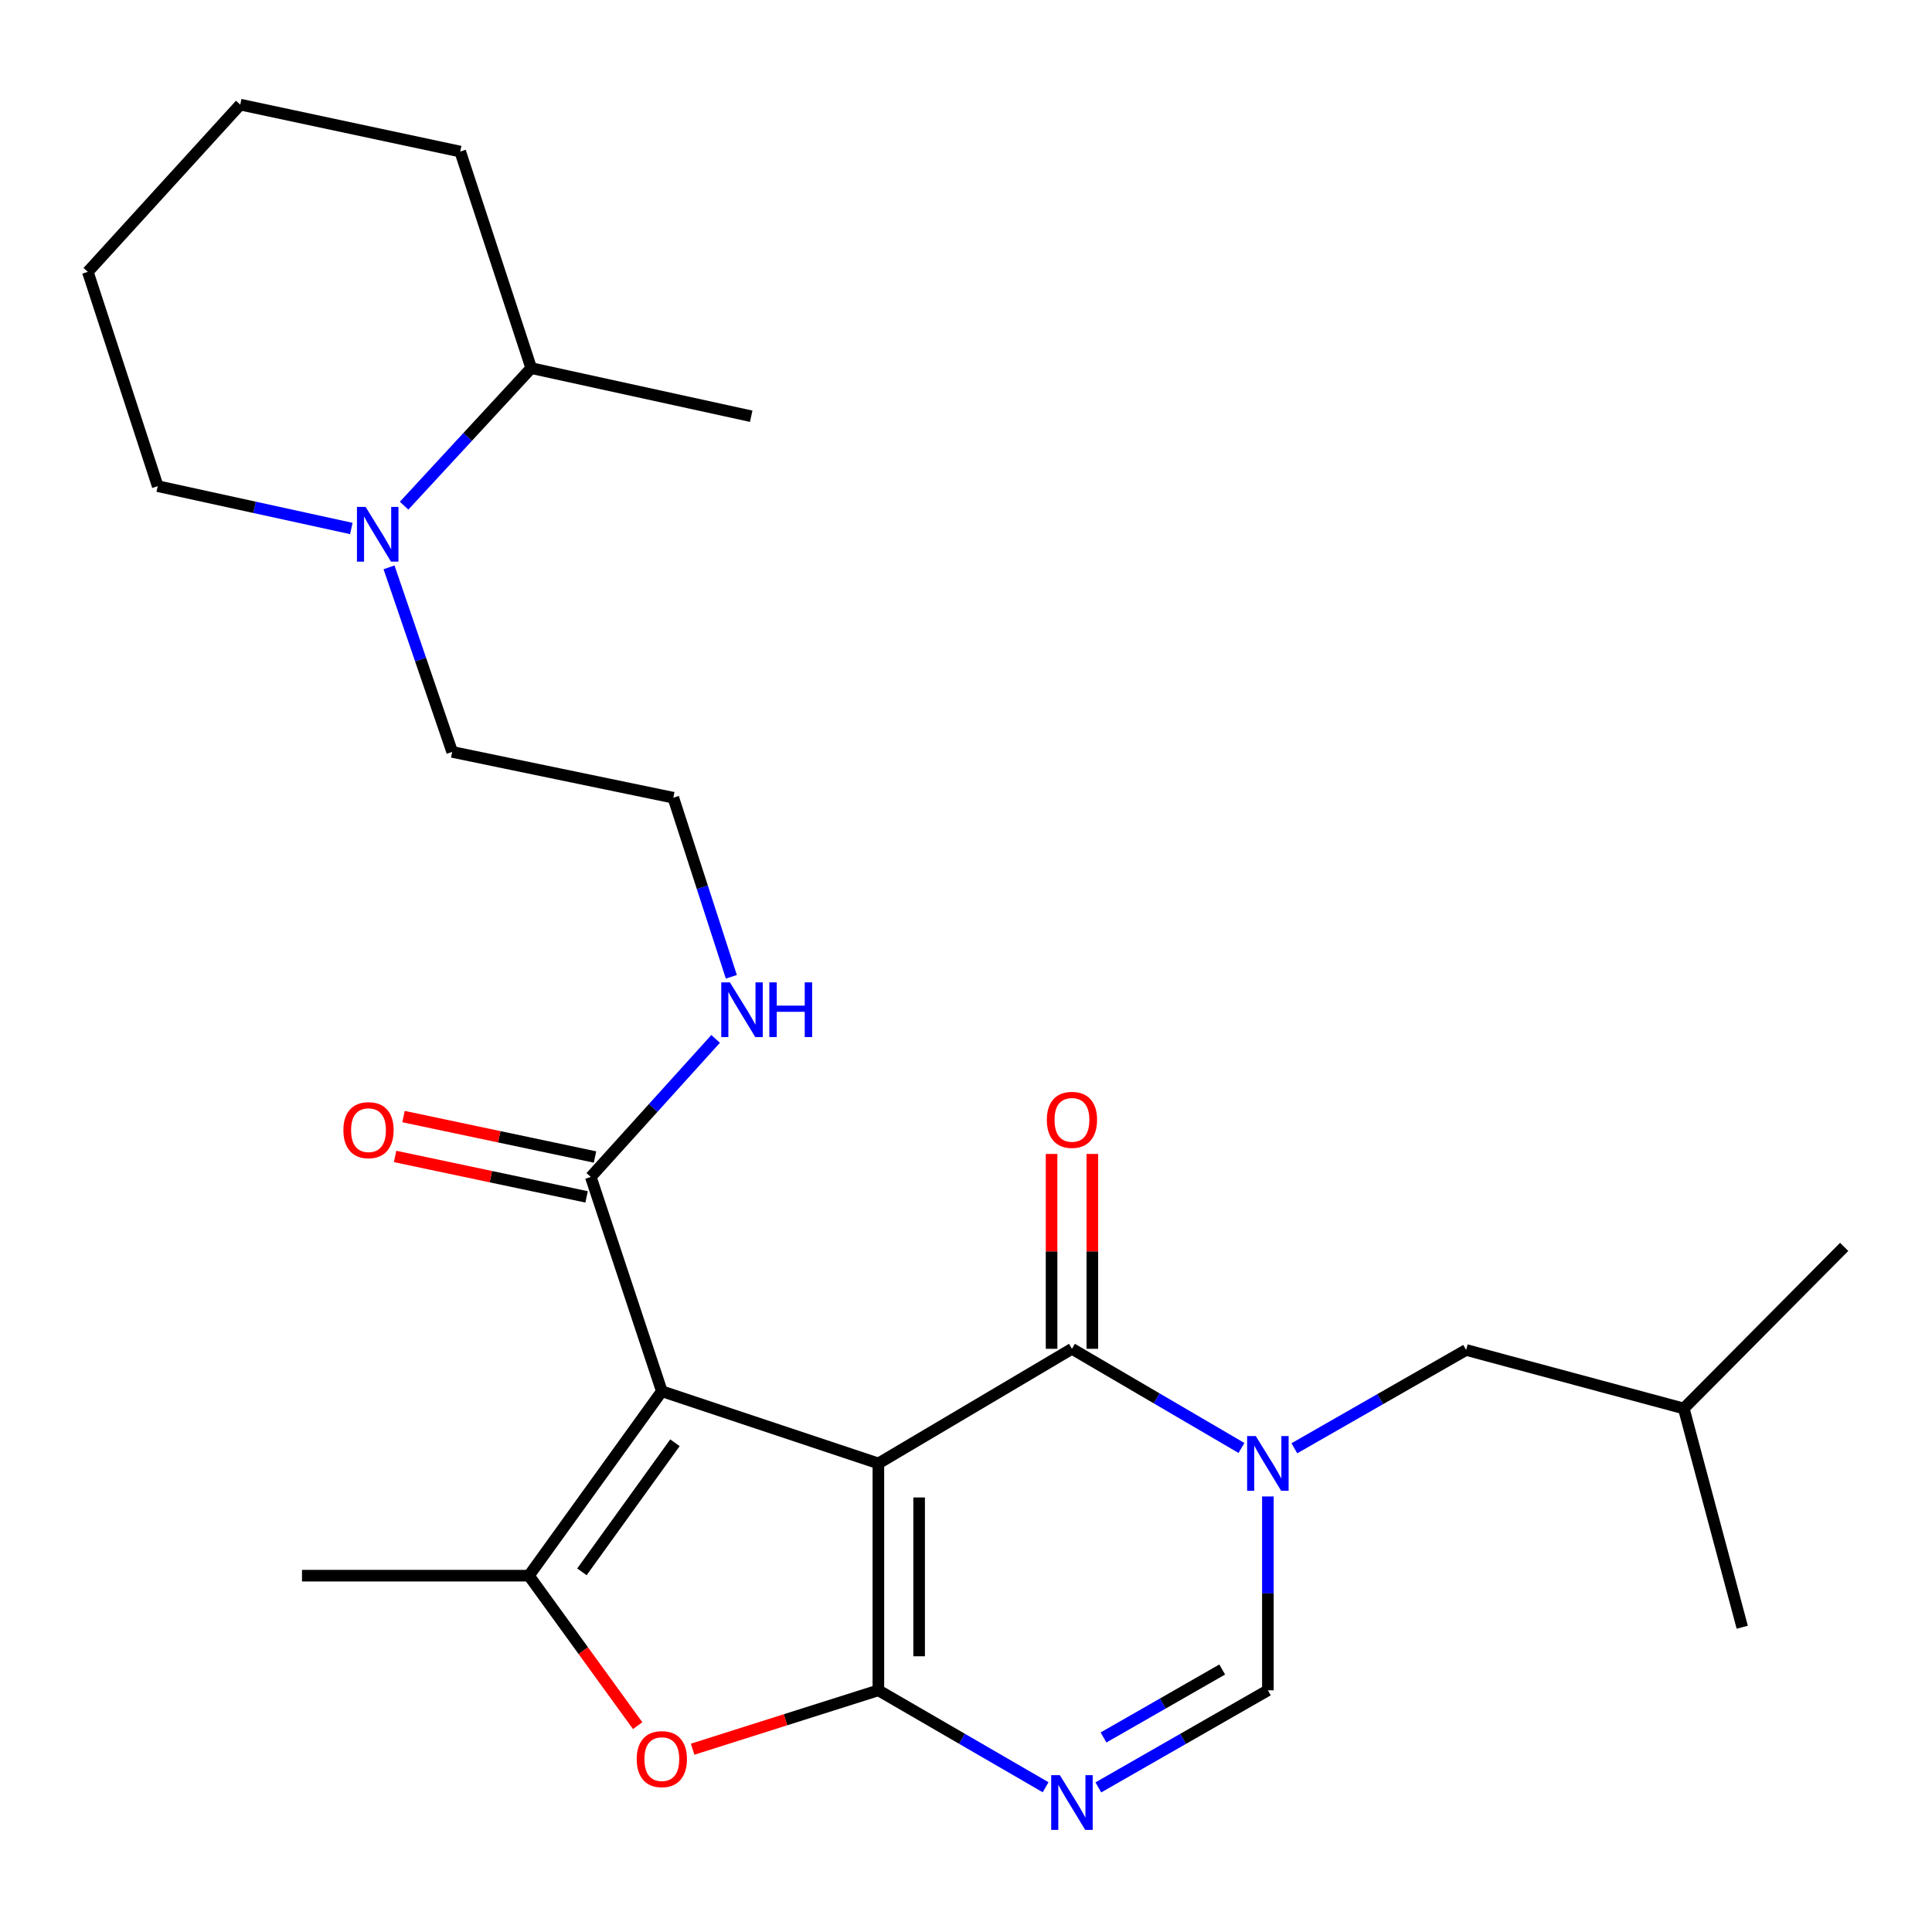 <?xml version='1.0' encoding='iso-8859-1'?>
<svg version='1.1' baseProfile='full'
              xmlns='http://www.w3.org/2000/svg'
                      xmlns:rdkit='http://www.rdkit.org/xml'
                      xmlns:xlink='http://www.w3.org/1999/xlink'
                  xml:space='preserve'
width='1000px' height='1000px' viewBox='0 0 1000 1000'>
<!-- END OF HEADER -->
<rect style='opacity:1.0;fill:#FFFFFF;stroke:none' width='1000' height='1000' x='0' y='0'> </rect>
<path class='bond-0' d='M 454.643,757.468 L 454.643,874.905' style='fill:none;fill-rule:evenodd;stroke:#000000;stroke-width:6px;stroke-linecap:butt;stroke-linejoin:miter;stroke-opacity:1' />
<path class='bond-0' d='M 475.739,775.083 L 475.739,857.289' style='fill:none;fill-rule:evenodd;stroke:#000000;stroke-width:6px;stroke-linecap:butt;stroke-linejoin:miter;stroke-opacity:1' />
<path class='bond-1' d='M 454.643,757.468 L 342.562,720.116' style='fill:none;fill-rule:evenodd;stroke:#000000;stroke-width:6px;stroke-linecap:butt;stroke-linejoin:miter;stroke-opacity:1' />
<path class='bond-2' d='M 454.643,757.468 L 554.839,698.14' style='fill:none;fill-rule:evenodd;stroke:#000000;stroke-width:6px;stroke-linecap:butt;stroke-linejoin:miter;stroke-opacity:1' />
<path class='bond-4' d='M 454.643,874.905 L 497.923,899.99' style='fill:none;fill-rule:evenodd;stroke:#000000;stroke-width:6px;stroke-linecap:butt;stroke-linejoin:miter;stroke-opacity:1' />
<path class='bond-4' d='M 497.923,899.99 L 541.204,925.075' style='fill:none;fill-rule:evenodd;stroke:#0000FF;stroke-width:6px;stroke-linecap:butt;stroke-linejoin:miter;stroke-opacity:1' />
<path class='bond-6' d='M 454.643,874.905 L 406.572,890.146' style='fill:none;fill-rule:evenodd;stroke:#000000;stroke-width:6px;stroke-linecap:butt;stroke-linejoin:miter;stroke-opacity:1' />
<path class='bond-6' d='M 406.572,890.146 L 358.502,905.387' style='fill:none;fill-rule:evenodd;stroke:#FF0000;stroke-width:6px;stroke-linecap:butt;stroke-linejoin:miter;stroke-opacity:1' />
<path class='bond-5' d='M 342.562,720.116 L 273.765,815.565' style='fill:none;fill-rule:evenodd;stroke:#000000;stroke-width:6px;stroke-linecap:butt;stroke-linejoin:miter;stroke-opacity:1' />
<path class='bond-5' d='M 349.357,746.768 L 301.198,813.583' style='fill:none;fill-rule:evenodd;stroke:#000000;stroke-width:6px;stroke-linecap:butt;stroke-linejoin:miter;stroke-opacity:1' />
<path class='bond-8' d='M 342.562,720.116 L 305.796,609.184' style='fill:none;fill-rule:evenodd;stroke:#000000;stroke-width:6px;stroke-linecap:butt;stroke-linejoin:miter;stroke-opacity:1' />
<path class='bond-3' d='M 554.839,698.14 L 598.708,723.803' style='fill:none;fill-rule:evenodd;stroke:#000000;stroke-width:6px;stroke-linecap:butt;stroke-linejoin:miter;stroke-opacity:1' />
<path class='bond-3' d='M 598.708,723.803 L 642.577,749.467' style='fill:none;fill-rule:evenodd;stroke:#0000FF;stroke-width:6px;stroke-linecap:butt;stroke-linejoin:miter;stroke-opacity:1' />
<path class='bond-11' d='M 565.387,698.14 L 565.387,647.71' style='fill:none;fill-rule:evenodd;stroke:#000000;stroke-width:6px;stroke-linecap:butt;stroke-linejoin:miter;stroke-opacity:1' />
<path class='bond-11' d='M 565.387,647.71 L 565.387,597.28' style='fill:none;fill-rule:evenodd;stroke:#FF0000;stroke-width:6px;stroke-linecap:butt;stroke-linejoin:miter;stroke-opacity:1' />
<path class='bond-11' d='M 544.291,698.14 L 544.291,647.71' style='fill:none;fill-rule:evenodd;stroke:#000000;stroke-width:6px;stroke-linecap:butt;stroke-linejoin:miter;stroke-opacity:1' />
<path class='bond-11' d='M 544.291,647.71 L 544.291,597.28' style='fill:none;fill-rule:evenodd;stroke:#FF0000;stroke-width:6px;stroke-linecap:butt;stroke-linejoin:miter;stroke-opacity:1' />
<path class='bond-7' d='M 656.254,774.564 L 656.254,824.734' style='fill:none;fill-rule:evenodd;stroke:#0000FF;stroke-width:6px;stroke-linecap:butt;stroke-linejoin:miter;stroke-opacity:1' />
<path class='bond-7' d='M 656.254,824.734 L 656.254,874.905' style='fill:none;fill-rule:evenodd;stroke:#000000;stroke-width:6px;stroke-linecap:butt;stroke-linejoin:miter;stroke-opacity:1' />
<path class='bond-10' d='M 669.95,749.629 L 714.407,724.183' style='fill:none;fill-rule:evenodd;stroke:#0000FF;stroke-width:6px;stroke-linecap:butt;stroke-linejoin:miter;stroke-opacity:1' />
<path class='bond-10' d='M 714.407,724.183 L 758.865,698.738' style='fill:none;fill-rule:evenodd;stroke:#000000;stroke-width:6px;stroke-linecap:butt;stroke-linejoin:miter;stroke-opacity:1' />
<path class='bond-27' d='M 568.501,925.155 L 612.377,900.03' style='fill:none;fill-rule:evenodd;stroke:#0000FF;stroke-width:6px;stroke-linecap:butt;stroke-linejoin:miter;stroke-opacity:1' />
<path class='bond-27' d='M 612.377,900.03 L 656.254,874.905' style='fill:none;fill-rule:evenodd;stroke:#000000;stroke-width:6px;stroke-linecap:butt;stroke-linejoin:miter;stroke-opacity:1' />
<path class='bond-27' d='M 571.18,899.31 L 601.894,881.723' style='fill:none;fill-rule:evenodd;stroke:#0000FF;stroke-width:6px;stroke-linecap:butt;stroke-linejoin:miter;stroke-opacity:1' />
<path class='bond-27' d='M 601.894,881.723 L 632.608,864.135' style='fill:none;fill-rule:evenodd;stroke:#000000;stroke-width:6px;stroke-linecap:butt;stroke-linejoin:miter;stroke-opacity:1' />
<path class='bond-15' d='M 273.765,815.565 L 156.316,815.565' style='fill:none;fill-rule:evenodd;stroke:#000000;stroke-width:6px;stroke-linecap:butt;stroke-linejoin:miter;stroke-opacity:1' />
<path class='bond-26' d='M 273.765,815.565 L 301.909,854.378' style='fill:none;fill-rule:evenodd;stroke:#000000;stroke-width:6px;stroke-linecap:butt;stroke-linejoin:miter;stroke-opacity:1' />
<path class='bond-26' d='M 301.909,854.378 L 330.054,893.19' style='fill:none;fill-rule:evenodd;stroke:#FF0000;stroke-width:6px;stroke-linecap:butt;stroke-linejoin:miter;stroke-opacity:1' />
<path class='bond-12' d='M 307.975,598.863 L 258.416,588.398' style='fill:none;fill-rule:evenodd;stroke:#000000;stroke-width:6px;stroke-linecap:butt;stroke-linejoin:miter;stroke-opacity:1' />
<path class='bond-12' d='M 258.416,588.398 L 208.858,577.933' style='fill:none;fill-rule:evenodd;stroke:#FF0000;stroke-width:6px;stroke-linecap:butt;stroke-linejoin:miter;stroke-opacity:1' />
<path class='bond-12' d='M 303.617,619.504 L 254.058,609.039' style='fill:none;fill-rule:evenodd;stroke:#000000;stroke-width:6px;stroke-linecap:butt;stroke-linejoin:miter;stroke-opacity:1' />
<path class='bond-12' d='M 254.058,609.039 L 204.499,598.574' style='fill:none;fill-rule:evenodd;stroke:#FF0000;stroke-width:6px;stroke-linecap:butt;stroke-linejoin:miter;stroke-opacity:1' />
<path class='bond-14' d='M 305.796,609.184 L 338.101,573.458' style='fill:none;fill-rule:evenodd;stroke:#000000;stroke-width:6px;stroke-linecap:butt;stroke-linejoin:miter;stroke-opacity:1' />
<path class='bond-14' d='M 338.101,573.458 L 370.406,537.733' style='fill:none;fill-rule:evenodd;stroke:#0000FF;stroke-width:6px;stroke-linecap:butt;stroke-linejoin:miter;stroke-opacity:1' />
<path class='bond-9' d='M 201.361,293.665 L 217.703,341.424' style='fill:none;fill-rule:evenodd;stroke:#0000FF;stroke-width:6px;stroke-linecap:butt;stroke-linejoin:miter;stroke-opacity:1' />
<path class='bond-9' d='M 217.703,341.424 L 234.045,389.183' style='fill:none;fill-rule:evenodd;stroke:#000000;stroke-width:6px;stroke-linecap:butt;stroke-linejoin:miter;stroke-opacity:1' />
<path class='bond-13' d='M 209.164,261.739 L 242.062,226.138' style='fill:none;fill-rule:evenodd;stroke:#0000FF;stroke-width:6px;stroke-linecap:butt;stroke-linejoin:miter;stroke-opacity:1' />
<path class='bond-13' d='M 242.062,226.138 L 274.96,190.537' style='fill:none;fill-rule:evenodd;stroke:#000000;stroke-width:6px;stroke-linecap:butt;stroke-linejoin:miter;stroke-opacity:1' />
<path class='bond-18' d='M 181.843,273.543 L 131.739,262.589' style='fill:none;fill-rule:evenodd;stroke:#0000FF;stroke-width:6px;stroke-linecap:butt;stroke-linejoin:miter;stroke-opacity:1' />
<path class='bond-18' d='M 131.739,262.589 L 81.635,251.635' style='fill:none;fill-rule:evenodd;stroke:#000000;stroke-width:6px;stroke-linecap:butt;stroke-linejoin:miter;stroke-opacity:1' />
<path class='bond-19' d='M 758.865,698.738 L 871.519,729.023' style='fill:none;fill-rule:evenodd;stroke:#000000;stroke-width:6px;stroke-linecap:butt;stroke-linejoin:miter;stroke-opacity:1' />
<path class='bond-20' d='M 274.96,190.537 L 388.822,215.443' style='fill:none;fill-rule:evenodd;stroke:#000000;stroke-width:6px;stroke-linecap:butt;stroke-linejoin:miter;stroke-opacity:1' />
<path class='bond-21' d='M 274.96,190.537 L 238.205,78.445' style='fill:none;fill-rule:evenodd;stroke:#000000;stroke-width:6px;stroke-linecap:butt;stroke-linejoin:miter;stroke-opacity:1' />
<path class='bond-17' d='M 378.541,505.586 L 363.523,459.24' style='fill:none;fill-rule:evenodd;stroke:#0000FF;stroke-width:6px;stroke-linecap:butt;stroke-linejoin:miter;stroke-opacity:1' />
<path class='bond-17' d='M 363.523,459.24 L 348.504,412.893' style='fill:none;fill-rule:evenodd;stroke:#000000;stroke-width:6px;stroke-linecap:butt;stroke-linejoin:miter;stroke-opacity:1' />
<path class='bond-16' d='M 234.045,389.183 L 348.504,412.893' style='fill:none;fill-rule:evenodd;stroke:#000000;stroke-width:6px;stroke-linecap:butt;stroke-linejoin:miter;stroke-opacity:1' />
<path class='bond-24' d='M 81.635,251.635 L 45.455,140.703' style='fill:none;fill-rule:evenodd;stroke:#000000;stroke-width:6px;stroke-linecap:butt;stroke-linejoin:miter;stroke-opacity:1' />
<path class='bond-22' d='M 871.519,729.023 L 954.545,645.387' style='fill:none;fill-rule:evenodd;stroke:#000000;stroke-width:6px;stroke-linecap:butt;stroke-linejoin:miter;stroke-opacity:1' />
<path class='bond-23' d='M 871.519,729.023 L 901.781,842.252' style='fill:none;fill-rule:evenodd;stroke:#000000;stroke-width:6px;stroke-linecap:butt;stroke-linejoin:miter;stroke-opacity:1' />
<path class='bond-28' d='M 238.205,78.445 L 124.355,54.149' style='fill:none;fill-rule:evenodd;stroke:#000000;stroke-width:6px;stroke-linecap:butt;stroke-linejoin:miter;stroke-opacity:1' />
<path class='bond-25' d='M 45.455,140.703 L 124.355,54.149' style='fill:none;fill-rule:evenodd;stroke:#000000;stroke-width:6px;stroke-linecap:butt;stroke-linejoin:miter;stroke-opacity:1' />
<path  class='atom-4' d='M 649.994 743.308
L 659.274 758.308
Q 660.194 759.788, 661.674 762.468
Q 663.154 765.148, 663.234 765.308
L 663.234 743.308
L 666.994 743.308
L 666.994 771.628
L 663.114 771.628
L 653.154 755.228
Q 651.994 753.308, 650.754 751.108
Q 649.554 748.908, 649.194 748.228
L 649.194 771.628
L 645.514 771.628
L 645.514 743.308
L 649.994 743.308
' fill='#0000FF'/>
<path  class='atom-5' d='M 548.579 918.818
L 557.859 933.818
Q 558.779 935.298, 560.259 937.978
Q 561.739 940.658, 561.819 940.818
L 561.819 918.818
L 565.579 918.818
L 565.579 947.138
L 561.699 947.138
L 551.739 930.738
Q 550.579 928.818, 549.339 926.618
Q 548.139 924.418, 547.779 923.738
L 547.779 947.138
L 544.099 947.138
L 544.099 918.818
L 548.579 918.818
' fill='#0000FF'/>
<path  class='atom-7' d='M 329.562 910.52
Q 329.562 903.72, 332.922 899.92
Q 336.282 896.12, 342.562 896.12
Q 348.842 896.12, 352.202 899.92
Q 355.562 903.72, 355.562 910.52
Q 355.562 917.4, 352.162 921.32
Q 348.762 925.2, 342.562 925.2
Q 336.322 925.2, 332.922 921.32
Q 329.562 917.44, 329.562 910.52
M 342.562 922
Q 346.882 922, 349.202 919.12
Q 351.562 916.2, 351.562 910.52
Q 351.562 904.96, 349.202 902.16
Q 346.882 899.32, 342.562 899.32
Q 338.242 899.32, 335.882 902.12
Q 333.562 904.92, 333.562 910.52
Q 333.562 916.24, 335.882 919.12
Q 338.242 922, 342.562 922
' fill='#FF0000'/>
<path  class='atom-10' d='M 189.237 262.369
L 198.517 277.369
Q 199.437 278.849, 200.917 281.529
Q 202.397 284.209, 202.477 284.369
L 202.477 262.369
L 206.237 262.369
L 206.237 290.689
L 202.357 290.689
L 192.397 274.289
Q 191.237 272.369, 189.997 270.169
Q 188.797 267.969, 188.437 267.289
L 188.437 290.689
L 184.757 290.689
L 184.757 262.369
L 189.237 262.369
' fill='#0000FF'/>
<path  class='atom-12' d='M 541.839 579.635
Q 541.839 572.835, 545.199 569.035
Q 548.559 565.235, 554.839 565.235
Q 561.119 565.235, 564.479 569.035
Q 567.839 572.835, 567.839 579.635
Q 567.839 586.515, 564.439 590.435
Q 561.039 594.315, 554.839 594.315
Q 548.599 594.315, 545.199 590.435
Q 541.839 586.555, 541.839 579.635
M 554.839 591.115
Q 559.159 591.115, 561.479 588.235
Q 563.839 585.315, 563.839 579.635
Q 563.839 574.075, 561.479 571.275
Q 559.159 568.435, 554.839 568.435
Q 550.519 568.435, 548.159 571.235
Q 545.839 574.035, 545.839 579.635
Q 545.839 585.355, 548.159 588.235
Q 550.519 591.115, 554.839 591.115
' fill='#FF0000'/>
<path  class='atom-13' d='M 177.738 584.968
Q 177.738 578.168, 181.098 574.368
Q 184.458 570.568, 190.738 570.568
Q 197.018 570.568, 200.378 574.368
Q 203.738 578.168, 203.738 584.968
Q 203.738 591.848, 200.338 595.768
Q 196.938 599.648, 190.738 599.648
Q 184.498 599.648, 181.098 595.768
Q 177.738 591.888, 177.738 584.968
M 190.738 596.448
Q 195.058 596.448, 197.378 593.568
Q 199.738 590.648, 199.738 584.968
Q 199.738 579.408, 197.378 576.608
Q 195.058 573.768, 190.738 573.768
Q 186.418 573.768, 184.058 576.568
Q 181.738 579.368, 181.738 584.968
Q 181.738 590.688, 184.058 593.568
Q 186.418 596.448, 190.738 596.448
' fill='#FF0000'/>
<path  class='atom-15' d='M 377.804 508.47
L 387.084 523.47
Q 388.004 524.95, 389.484 527.63
Q 390.964 530.31, 391.044 530.47
L 391.044 508.47
L 394.804 508.47
L 394.804 536.79
L 390.924 536.79
L 380.964 520.39
Q 379.804 518.47, 378.564 516.27
Q 377.364 514.07, 377.004 513.39
L 377.004 536.79
L 373.324 536.79
L 373.324 508.47
L 377.804 508.47
' fill='#0000FF'/>
<path  class='atom-15' d='M 398.204 508.47
L 402.044 508.47
L 402.044 520.51
L 416.524 520.51
L 416.524 508.47
L 420.364 508.47
L 420.364 536.79
L 416.524 536.79
L 416.524 523.71
L 402.044 523.71
L 402.044 536.79
L 398.204 536.79
L 398.204 508.47
' fill='#0000FF'/>
</svg>
